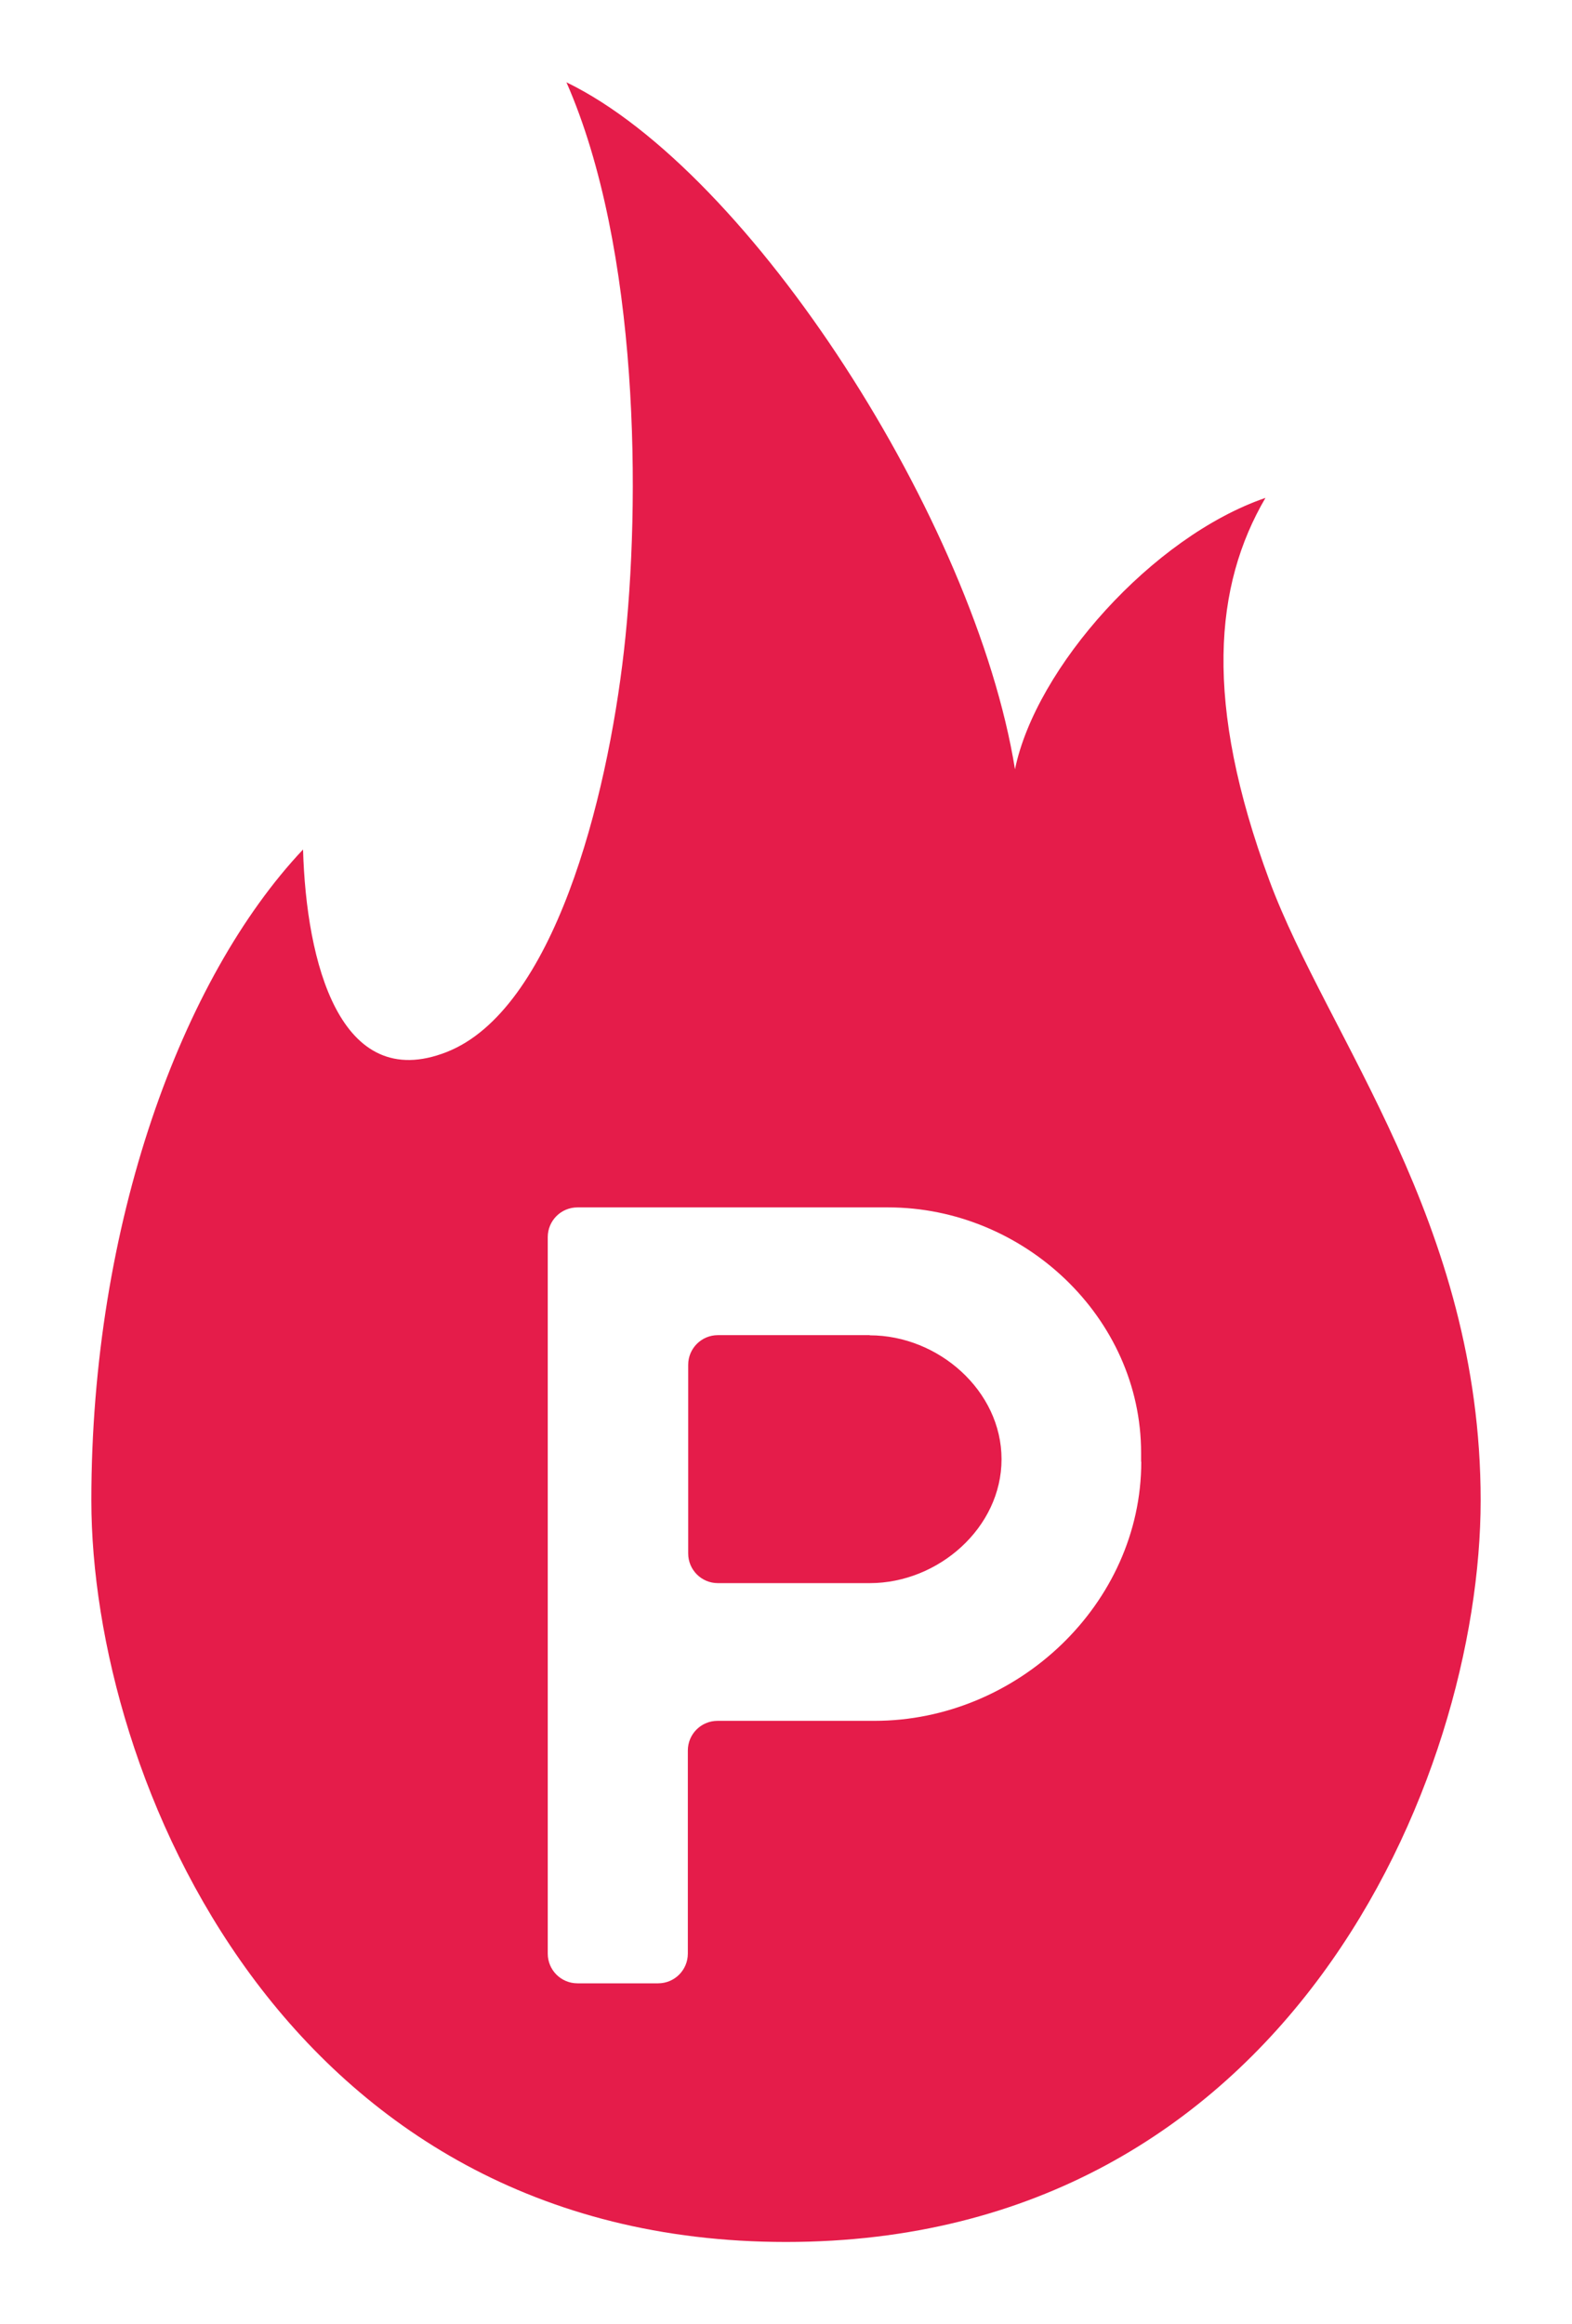 <?xml version="1.0" encoding="UTF-8"?><svg id="Layer_1" xmlns="http://www.w3.org/2000/svg" viewBox="0 0 90 133"><defs><style>.cls-1{fill:#e51c4a;stroke-width:0px;}</style></defs><path class="cls-1" d="M49.8,76.4h-8.7c-.94,0-1.7.76-1.7,1.7v10.79c0,.94.76,1.7,1.7,1.7h8.7c3.92,0,7.54-3.17,7.54-7.09s-3.62-7.09-7.54-7.09ZM72.68,50.4c-3.79-10.23-3.15-16.92-.23-21.91-6.47,2.22-13.15,9.73-14.34,15.53-2.29-14.18-15.12-34.19-25.68-39.31,4.18,9.51,4.26,24.04,3.29,32.55-.97,8.52-4.03,20.54-10.15,22.94-6.12,2.4-8.04-5.16-8.22-11.59-6.94,7.35-12.12,21.41-12.12,37.24s11.07,42.44,39.77,42.44,39.77-26.55,39.77-42.44-8.77-26.5-12.09-35.45ZM65.34,83.64c0,8.15-7.11,14.83-15.27,14.83h-8.99c-.94,0-1.7.76-1.7,1.7v11.62c0,.94-.76,1.7-1.7,1.7h-4.62c-.94,0-1.7-.76-1.7-1.7v-41c0-.94.76-1.7,1.7-1.7h17.79c7.75,0,14.48,6.29,14.48,14.04v.52Z"/></svg>